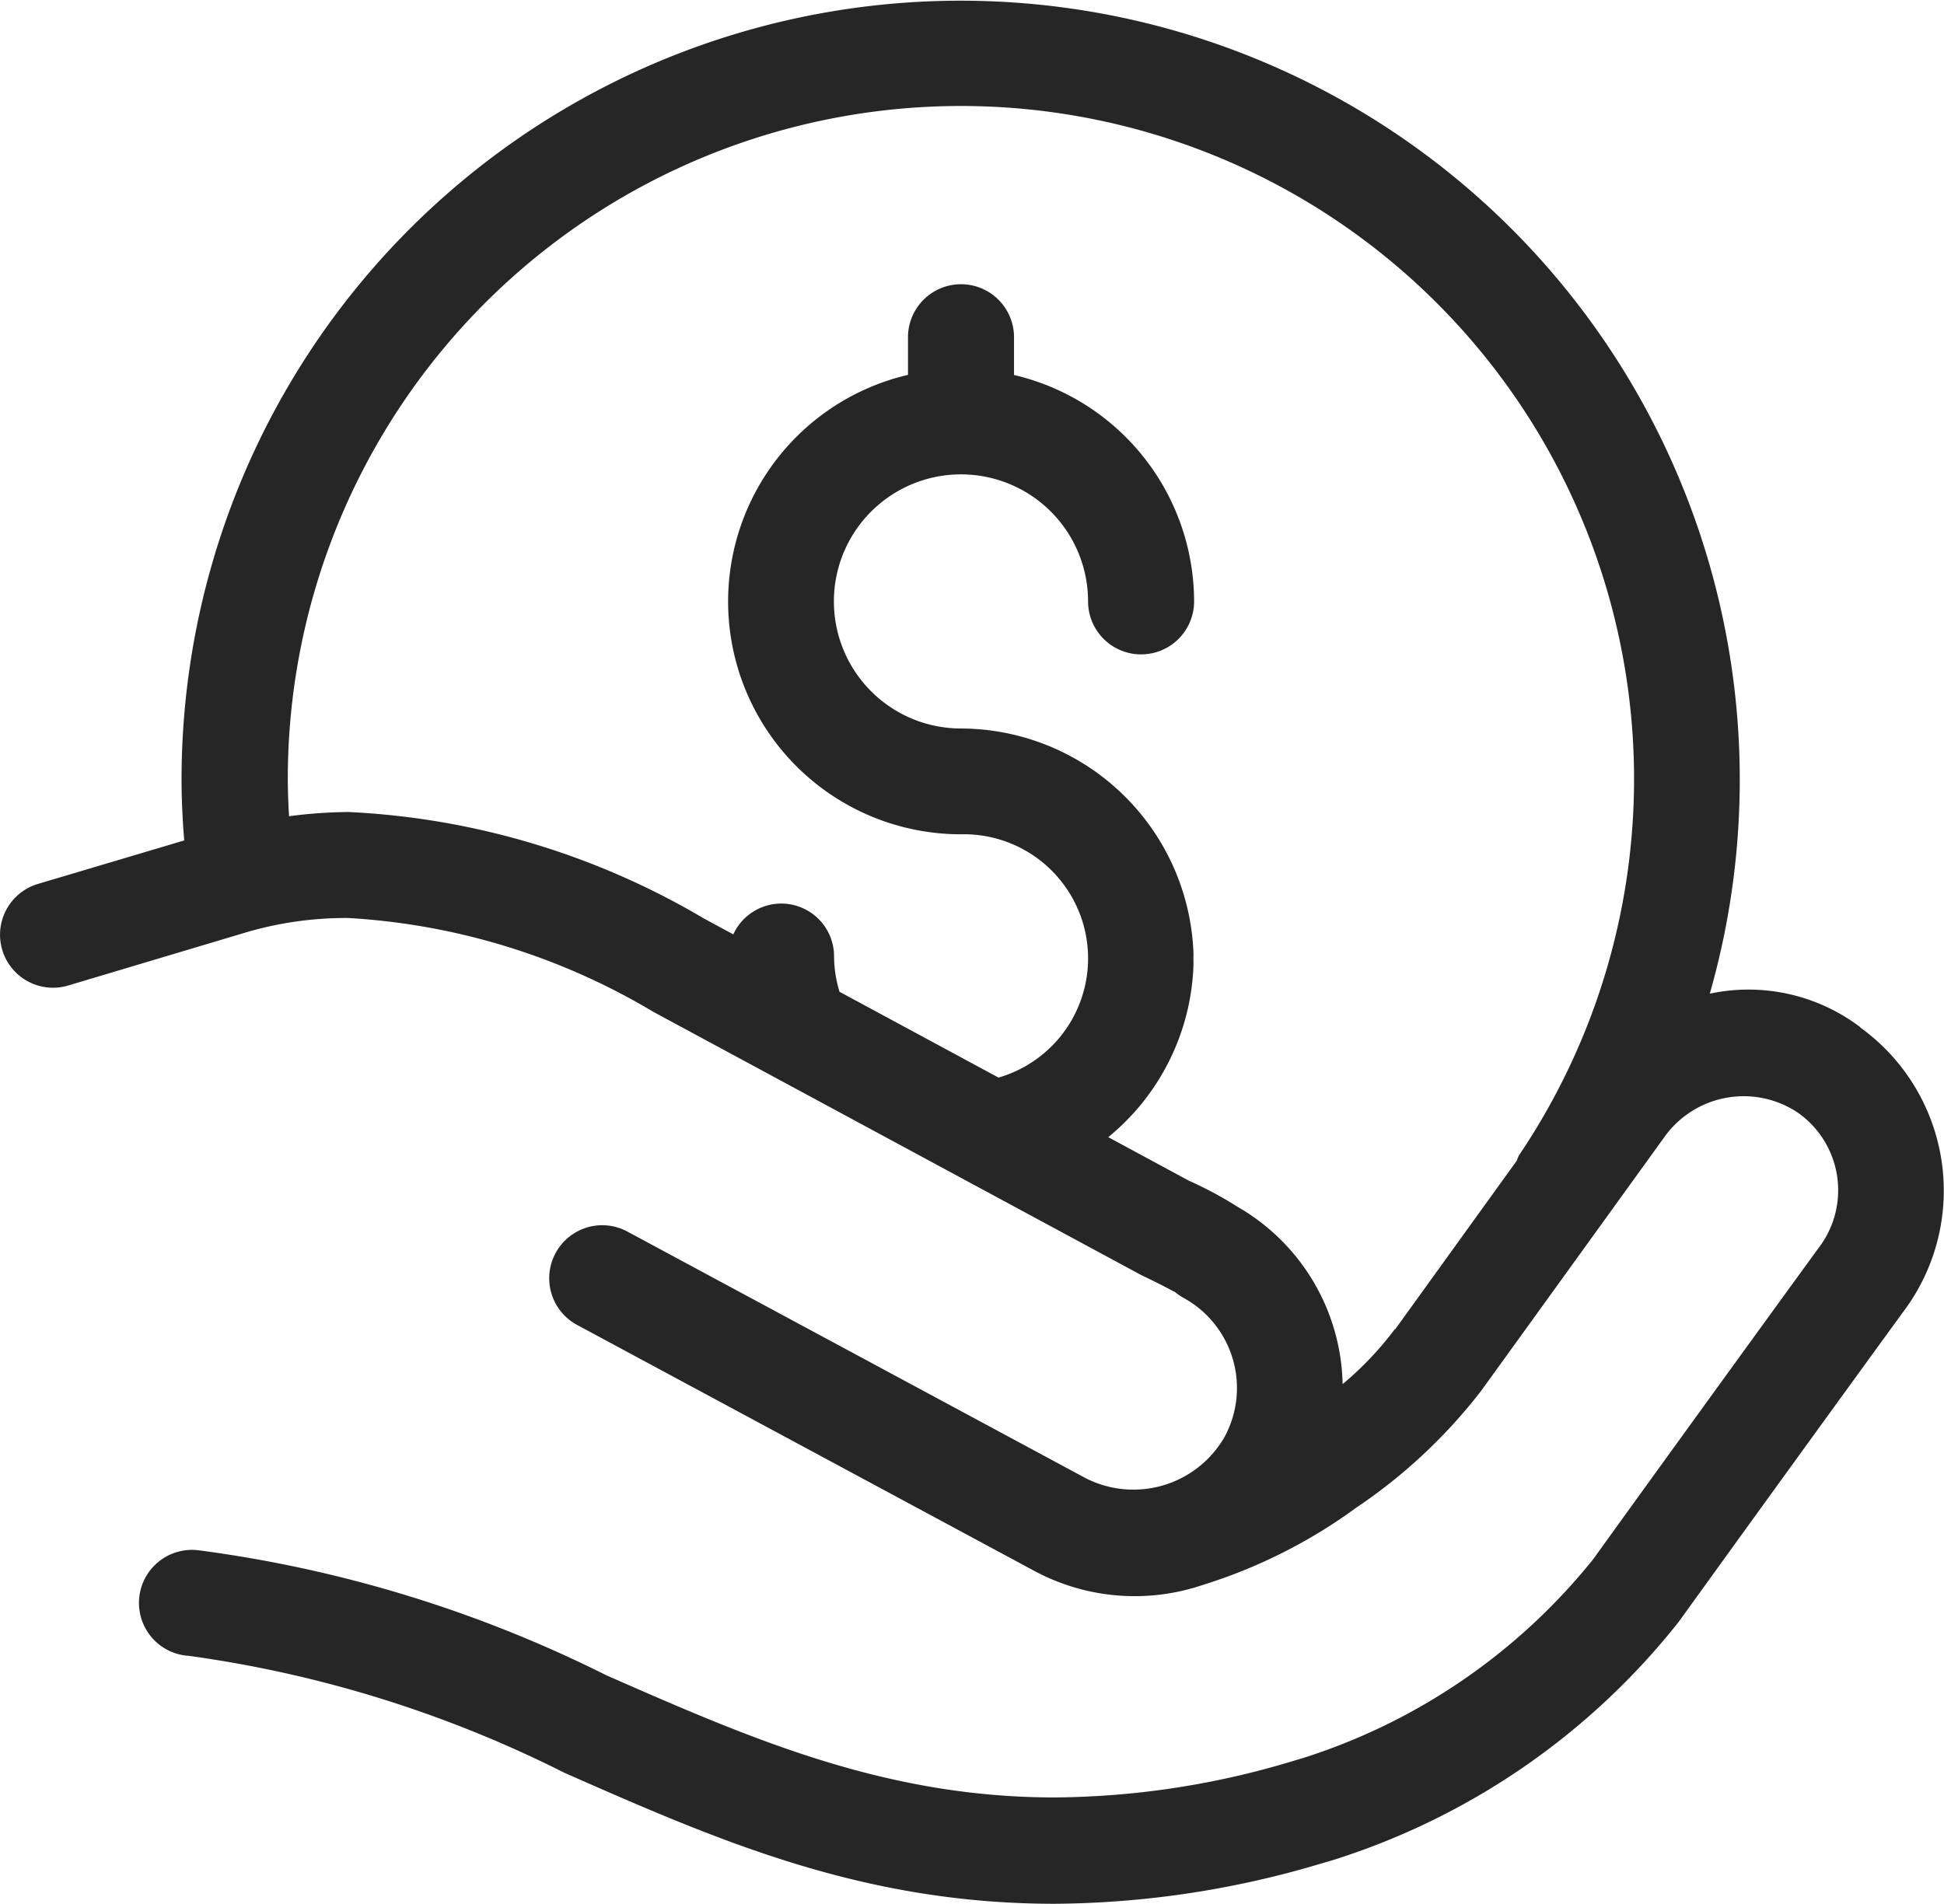 <svg xmlns="http://www.w3.org/2000/svg" id="Group_73" width="35.733" height="35" data-name="Group 73" viewBox="0 0 35.733 35"><defs><clipPath id="clip-path"><path id="Rectangle_117" fill="none" d="M0 0h35.733v35H0Z" data-name="Rectangle 117"/></clipPath></defs><g id="Group_72" clip-path="url(#clip-path)" data-name="Group 72"><path id="Path_250" fill="#262626" d="M34.2 18.889a3.4 3.4 0 0 0-2.772-.621 14.321 14.321 0 1 0-28.091-3.947c0 .378.019.754.049 1.13l-2.69.8a.974.974 0 0 0 .558 1.867l3.276-.979a6.5 6.5 0 0 1 1.87-.262 12.3 12.3 0 0 1 5.605 1.723l8.969 4.84c.478.228.631.324.616.307a1 1 0 0 0 .167.115 1.89 1.89 0 0 1 .755 2.55 1.933 1.933 0 0 1-2.555.764l-8.445-4.545a.975.975 0 0 0-.925 1.716l8.445 4.544a3.9 3.9 0 0 0 3.075.248 9.6 9.6 0 0 0 2.825-1.423 9.8 9.8 0 0 0 2.29-2.142c.126-.172 3.248-4.5 3.4-4.709a1.79 1.79 0 0 1 2.438-.4 1.744 1.744 0 0 1 .412 2.418c-.034.045-1.972 2.709-4.191 5.787a11.17 11.17 0 0 1-5.334 3.652l-.209.062a15.4 15.4 0 0 1-4.354.661c-3.126 0-5.6-1.088-8.235-2.244a23.6 23.6 0 0 0-7.5-2.3.975.975 0 1 0-.176 1.941 22 22 0 0 1 6.9 2.149C13.188 33.832 15.849 35 19.385 35a17.4 17.4 0 0 0 4.9-.74l.222-.065a13.12 13.12 0 0 0 6.351-4.38c2.255-3.128 4.11-5.677 4.18-5.772a3.7 3.7 0 0 0-.846-5.155m-8.553 5.547a6 6 0 0 1-.96 1.011 3.85 3.85 0 0 0-1.927-3.257 7 7 0 0 0-.9-.483l-1.481-.8a4.27 4.27 0 0 0 1.566-3.151 1 1 0 0 0 0-.08v-.085a1 1 0 0 0 0-.08 4.29 4.29 0 0 0-4.281-4.117A2.336 2.336 0 1 1 20 11.056a.974.974 0 0 0 1.949 0 4.284 4.284 0 0 0-3.31-4.162V6.2a.974.974 0 0 0-1.949 0v.692a4.279 4.279 0 0 0 .974 8.446 2.282 2.282 0 0 1 .69 4.473l-2.923-1.578a2.3 2.3 0 0 1-.1-.647.97.97 0 0 0-1.852-.408l-.54-.292A14.15 14.15 0 0 0 6.4 14.928a9 9 0 0 0-1.087.078 12 12 0 0 1-.023-.685 12.373 12.373 0 1 1 22.631 6.919 1 1 0 0 0-.042.1l-2.235 3.1" data-name="Path 250"/></g></svg>